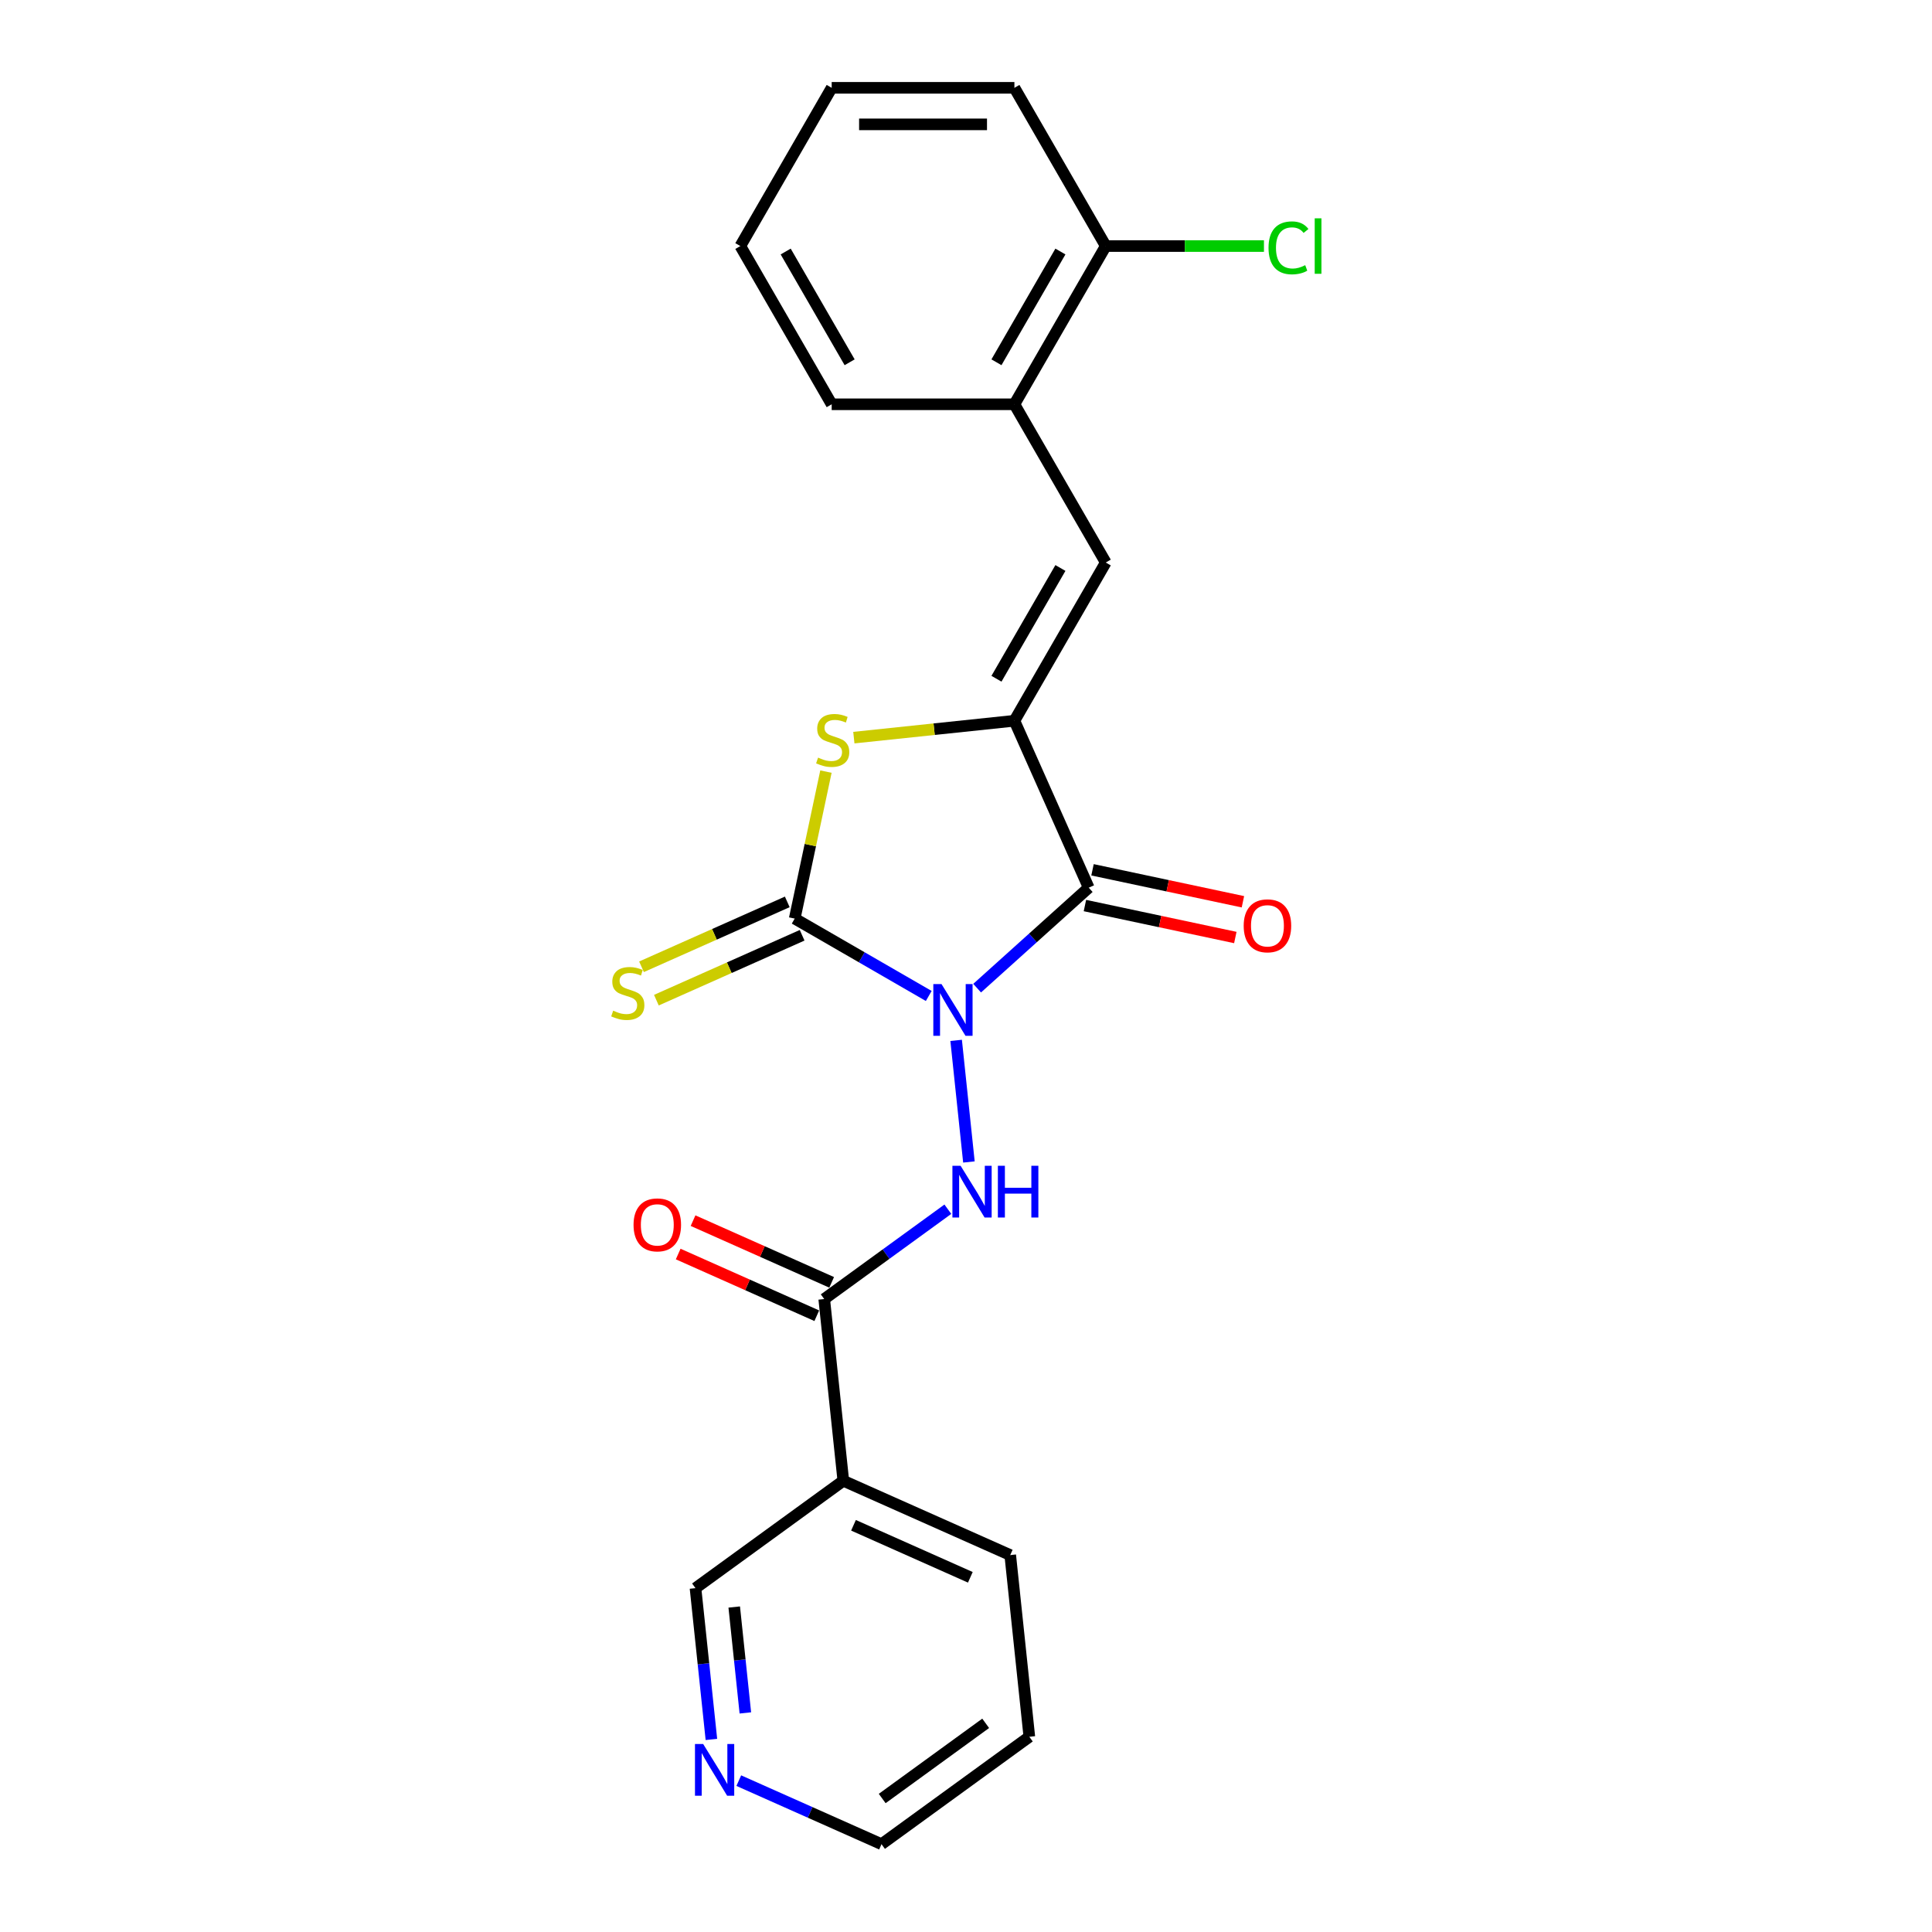 <?xml version='1.0' encoding='iso-8859-1'?>
<svg version='1.1' baseProfile='full'
              xmlns='http://www.w3.org/2000/svg'
                      xmlns:rdkit='http://www.rdkit.org/xml'
                      xmlns:xlink='http://www.w3.org/1999/xlink'
                  xml:space='preserve'
width='1000px' height='1000px' viewBox='0 0 1000 1000'>
<!-- END OF HEADER -->
<rect style='opacity:1.0;fill:#FFFFFF;stroke:none' width='1000' height='1000' x='0' y='0'> </rect>
<path class='bond-0' d='M 505.761,511.466 L 534.641,485.462' style='fill:none;fill-rule:evenodd;stroke:#0000FF;stroke-width:6px;stroke-linecap:butt;stroke-linejoin:miter;stroke-opacity:1' />
<path class='bond-0' d='M 534.641,485.462 L 563.521,459.459' style='fill:none;fill-rule:evenodd;stroke:#000000;stroke-width:6px;stroke-linecap:butt;stroke-linejoin:miter;stroke-opacity:1' />
<path class='bond-1' d='M 480.718,515.511 L 446.028,495.482' style='fill:none;fill-rule:evenodd;stroke:#0000FF;stroke-width:6px;stroke-linecap:butt;stroke-linejoin:miter;stroke-opacity:1' />
<path class='bond-1' d='M 446.028,495.482 L 411.338,475.454' style='fill:none;fill-rule:evenodd;stroke:#000000;stroke-width:6px;stroke-linecap:butt;stroke-linejoin:miter;stroke-opacity:1' />
<path class='bond-4' d='M 494.896,538.496 L 501.511,601.435' style='fill:none;fill-rule:evenodd;stroke:#0000FF;stroke-width:6px;stroke-linecap:butt;stroke-linejoin:miter;stroke-opacity:1' />
<path class='bond-2' d='M 563.521,459.459 L 525.055,373.063' style='fill:none;fill-rule:evenodd;stroke:#000000;stroke-width:6px;stroke-linecap:butt;stroke-linejoin:miter;stroke-opacity:1' />
<path class='bond-10' d='M 561.554,468.709 L 600.478,476.983' style='fill:none;fill-rule:evenodd;stroke:#000000;stroke-width:6px;stroke-linecap:butt;stroke-linejoin:miter;stroke-opacity:1' />
<path class='bond-10' d='M 600.478,476.983 L 639.401,485.256' style='fill:none;fill-rule:evenodd;stroke:#FF0000;stroke-width:6px;stroke-linecap:butt;stroke-linejoin:miter;stroke-opacity:1' />
<path class='bond-10' d='M 565.487,450.208 L 604.41,458.482' style='fill:none;fill-rule:evenodd;stroke:#000000;stroke-width:6px;stroke-linecap:butt;stroke-linejoin:miter;stroke-opacity:1' />
<path class='bond-10' d='M 604.41,458.482 L 643.334,466.755' style='fill:none;fill-rule:evenodd;stroke:#FF0000;stroke-width:6px;stroke-linecap:butt;stroke-linejoin:miter;stroke-opacity:1' />
<path class='bond-3' d='M 411.338,475.454 L 419.422,437.419' style='fill:none;fill-rule:evenodd;stroke:#000000;stroke-width:6px;stroke-linecap:butt;stroke-linejoin:miter;stroke-opacity:1' />
<path class='bond-3' d='M 419.422,437.419 L 427.507,399.385' style='fill:none;fill-rule:evenodd;stroke:#CCCC00;stroke-width:6px;stroke-linecap:butt;stroke-linejoin:miter;stroke-opacity:1' />
<path class='bond-8' d='M 407.491,466.814 L 369.769,483.609' style='fill:none;fill-rule:evenodd;stroke:#000000;stroke-width:6px;stroke-linecap:butt;stroke-linejoin:miter;stroke-opacity:1' />
<path class='bond-8' d='M 369.769,483.609 L 332.046,500.404' style='fill:none;fill-rule:evenodd;stroke:#CCCC00;stroke-width:6px;stroke-linecap:butt;stroke-linejoin:miter;stroke-opacity:1' />
<path class='bond-8' d='M 415.184,484.094 L 377.462,500.889' style='fill:none;fill-rule:evenodd;stroke:#000000;stroke-width:6px;stroke-linecap:butt;stroke-linejoin:miter;stroke-opacity:1' />
<path class='bond-8' d='M 377.462,500.889 L 339.74,517.684' style='fill:none;fill-rule:evenodd;stroke:#CCCC00;stroke-width:6px;stroke-linecap:butt;stroke-linejoin:miter;stroke-opacity:1' />
<path class='bond-6' d='M 525.055,373.063 L 572.341,291.161' style='fill:none;fill-rule:evenodd;stroke:#000000;stroke-width:6px;stroke-linecap:butt;stroke-linejoin:miter;stroke-opacity:1' />
<path class='bond-6' d='M 515.767,351.32 L 548.867,293.989' style='fill:none;fill-rule:evenodd;stroke:#000000;stroke-width:6px;stroke-linecap:butt;stroke-linejoin:miter;stroke-opacity:1' />
<path class='bond-23' d='M 525.055,373.063 L 483.503,377.43' style='fill:none;fill-rule:evenodd;stroke:#000000;stroke-width:6px;stroke-linecap:butt;stroke-linejoin:miter;stroke-opacity:1' />
<path class='bond-23' d='M 483.503,377.43 L 441.952,381.797' style='fill:none;fill-rule:evenodd;stroke:#CCCC00;stroke-width:6px;stroke-linecap:butt;stroke-linejoin:miter;stroke-opacity:1' />
<path class='bond-5' d='M 490.604,625.892 L 458.609,649.137' style='fill:none;fill-rule:evenodd;stroke:#0000FF;stroke-width:6px;stroke-linecap:butt;stroke-linejoin:miter;stroke-opacity:1' />
<path class='bond-5' d='M 458.609,649.137 L 426.615,672.383' style='fill:none;fill-rule:evenodd;stroke:#000000;stroke-width:6px;stroke-linecap:butt;stroke-linejoin:miter;stroke-opacity:1' />
<path class='bond-7' d='M 426.615,672.383 L 436.5,766.437' style='fill:none;fill-rule:evenodd;stroke:#000000;stroke-width:6px;stroke-linecap:butt;stroke-linejoin:miter;stroke-opacity:1' />
<path class='bond-11' d='M 430.461,663.743 L 394.592,647.773' style='fill:none;fill-rule:evenodd;stroke:#000000;stroke-width:6px;stroke-linecap:butt;stroke-linejoin:miter;stroke-opacity:1' />
<path class='bond-11' d='M 394.592,647.773 L 358.724,631.803' style='fill:none;fill-rule:evenodd;stroke:#FF0000;stroke-width:6px;stroke-linecap:butt;stroke-linejoin:miter;stroke-opacity:1' />
<path class='bond-11' d='M 422.768,681.022 L 386.899,665.052' style='fill:none;fill-rule:evenodd;stroke:#000000;stroke-width:6px;stroke-linecap:butt;stroke-linejoin:miter;stroke-opacity:1' />
<path class='bond-11' d='M 386.899,665.052 L 351.03,649.083' style='fill:none;fill-rule:evenodd;stroke:#FF0000;stroke-width:6px;stroke-linecap:butt;stroke-linejoin:miter;stroke-opacity:1' />
<path class='bond-9' d='M 572.341,291.161 L 525.055,209.259' style='fill:none;fill-rule:evenodd;stroke:#000000;stroke-width:6px;stroke-linecap:butt;stroke-linejoin:miter;stroke-opacity:1' />
<path class='bond-14' d='M 436.5,766.437 L 359.989,822.025' style='fill:none;fill-rule:evenodd;stroke:#000000;stroke-width:6px;stroke-linecap:butt;stroke-linejoin:miter;stroke-opacity:1' />
<path class='bond-16' d='M 436.5,766.437 L 522.896,804.903' style='fill:none;fill-rule:evenodd;stroke:#000000;stroke-width:6px;stroke-linecap:butt;stroke-linejoin:miter;stroke-opacity:1' />
<path class='bond-16' d='M 441.766,789.486 L 502.244,816.412' style='fill:none;fill-rule:evenodd;stroke:#000000;stroke-width:6px;stroke-linecap:butt;stroke-linejoin:miter;stroke-opacity:1' />
<path class='bond-12' d='M 525.055,209.259 L 572.341,127.357' style='fill:none;fill-rule:evenodd;stroke:#000000;stroke-width:6px;stroke-linecap:butt;stroke-linejoin:miter;stroke-opacity:1' />
<path class='bond-12' d='M 515.767,187.516 L 548.867,130.185' style='fill:none;fill-rule:evenodd;stroke:#000000;stroke-width:6px;stroke-linecap:butt;stroke-linejoin:miter;stroke-opacity:1' />
<path class='bond-17' d='M 525.055,209.259 L 430.482,209.259' style='fill:none;fill-rule:evenodd;stroke:#000000;stroke-width:6px;stroke-linecap:butt;stroke-linejoin:miter;stroke-opacity:1' />
<path class='bond-15' d='M 572.341,127.357 L 613.281,127.357' style='fill:none;fill-rule:evenodd;stroke:#000000;stroke-width:6px;stroke-linecap:butt;stroke-linejoin:miter;stroke-opacity:1' />
<path class='bond-15' d='M 613.281,127.357 L 654.221,127.357' style='fill:none;fill-rule:evenodd;stroke:#00CC00;stroke-width:6px;stroke-linecap:butt;stroke-linejoin:miter;stroke-opacity:1' />
<path class='bond-19' d='M 572.341,127.357 L 525.055,45.455' style='fill:none;fill-rule:evenodd;stroke:#000000;stroke-width:6px;stroke-linecap:butt;stroke-linejoin:miter;stroke-opacity:1' />
<path class='bond-13' d='M 368.219,900.324 L 364.104,861.174' style='fill:none;fill-rule:evenodd;stroke:#0000FF;stroke-width:6px;stroke-linecap:butt;stroke-linejoin:miter;stroke-opacity:1' />
<path class='bond-13' d='M 364.104,861.174 L 359.989,822.025' style='fill:none;fill-rule:evenodd;stroke:#000000;stroke-width:6px;stroke-linecap:butt;stroke-linejoin:miter;stroke-opacity:1' />
<path class='bond-13' d='M 385.795,886.602 L 382.915,859.197' style='fill:none;fill-rule:evenodd;stroke:#0000FF;stroke-width:6px;stroke-linecap:butt;stroke-linejoin:miter;stroke-opacity:1' />
<path class='bond-13' d='M 382.915,859.197 L 380.035,831.793' style='fill:none;fill-rule:evenodd;stroke:#000000;stroke-width:6px;stroke-linecap:butt;stroke-linejoin:miter;stroke-opacity:1' />
<path class='bond-24' d='M 382.396,921.654 L 419.334,938.1' style='fill:none;fill-rule:evenodd;stroke:#0000FF;stroke-width:6px;stroke-linecap:butt;stroke-linejoin:miter;stroke-opacity:1' />
<path class='bond-24' d='M 419.334,938.1 L 456.271,954.545' style='fill:none;fill-rule:evenodd;stroke:#000000;stroke-width:6px;stroke-linecap:butt;stroke-linejoin:miter;stroke-opacity:1' />
<path class='bond-20' d='M 522.896,804.903 L 532.782,898.957' style='fill:none;fill-rule:evenodd;stroke:#000000;stroke-width:6px;stroke-linecap:butt;stroke-linejoin:miter;stroke-opacity:1' />
<path class='bond-21' d='M 430.482,209.259 L 383.196,127.357' style='fill:none;fill-rule:evenodd;stroke:#000000;stroke-width:6px;stroke-linecap:butt;stroke-linejoin:miter;stroke-opacity:1' />
<path class='bond-21' d='M 439.77,187.516 L 406.669,130.185' style='fill:none;fill-rule:evenodd;stroke:#000000;stroke-width:6px;stroke-linecap:butt;stroke-linejoin:miter;stroke-opacity:1' />
<path class='bond-18' d='M 456.271,954.545 L 532.782,898.957' style='fill:none;fill-rule:evenodd;stroke:#000000;stroke-width:6px;stroke-linecap:butt;stroke-linejoin:miter;stroke-opacity:1' />
<path class='bond-18' d='M 456.63,930.905 L 510.187,891.993' style='fill:none;fill-rule:evenodd;stroke:#000000;stroke-width:6px;stroke-linecap:butt;stroke-linejoin:miter;stroke-opacity:1' />
<path class='bond-25' d='M 525.055,45.455 L 430.482,45.455' style='fill:none;fill-rule:evenodd;stroke:#000000;stroke-width:6px;stroke-linecap:butt;stroke-linejoin:miter;stroke-opacity:1' />
<path class='bond-25' d='M 510.869,64.369 L 444.668,64.369' style='fill:none;fill-rule:evenodd;stroke:#000000;stroke-width:6px;stroke-linecap:butt;stroke-linejoin:miter;stroke-opacity:1' />
<path class='bond-22' d='M 383.196,127.357 L 430.482,45.455' style='fill:none;fill-rule:evenodd;stroke:#000000;stroke-width:6px;stroke-linecap:butt;stroke-linejoin:miter;stroke-opacity:1' />
<path  class='atom-0' d='M 487.319 509.349
L 496.096 523.535
Q 496.966 524.934, 498.365 527.469
Q 499.765 530.003, 499.841 530.155
L 499.841 509.349
L 503.397 509.349
L 503.397 536.132
L 499.727 536.132
L 490.308 520.622
Q 489.211 518.806, 488.038 516.725
Q 486.903 514.645, 486.563 514.002
L 486.563 536.132
L 483.083 536.132
L 483.083 509.349
L 487.319 509.349
' fill='#0000FF'/>
<path  class='atom-4' d='M 423.435 392.141
Q 423.737 392.254, 424.985 392.784
Q 426.234 393.313, 427.596 393.654
Q 428.995 393.956, 430.357 393.956
Q 432.892 393.956, 434.367 392.746
Q 435.842 391.498, 435.842 389.341
Q 435.842 387.866, 435.086 386.958
Q 434.367 386.05, 433.232 385.558
Q 432.097 385.067, 430.206 384.499
Q 427.823 383.781, 426.385 383.1
Q 424.985 382.419, 423.964 380.981
Q 422.981 379.544, 422.981 377.123
Q 422.981 373.756, 425.25 371.675
Q 427.558 369.595, 432.097 369.595
Q 435.199 369.595, 438.717 371.07
L 437.847 373.983
Q 434.632 372.659, 432.211 372.659
Q 429.601 372.659, 428.163 373.756
Q 426.726 374.815, 426.763 376.669
Q 426.763 378.106, 427.482 378.976
Q 428.239 379.846, 429.298 380.338
Q 430.395 380.83, 432.211 381.397
Q 434.632 382.154, 436.069 382.91
Q 437.507 383.667, 438.528 385.218
Q 439.587 386.731, 439.587 389.341
Q 439.587 393.049, 437.091 395.054
Q 434.632 397.021, 430.509 397.021
Q 428.125 397.021, 426.31 396.491
Q 424.532 395.999, 422.413 395.129
L 423.435 392.141
' fill='#CCCC00'/>
<path  class='atom-5' d='M 497.205 603.403
L 505.981 617.589
Q 506.851 618.988, 508.251 621.523
Q 509.651 624.058, 509.726 624.209
L 509.726 603.403
L 513.282 603.403
L 513.282 630.186
L 509.613 630.186
L 500.193 614.676
Q 499.096 612.86, 497.924 610.78
Q 496.789 608.699, 496.448 608.056
L 496.448 630.186
L 492.968 630.186
L 492.968 603.403
L 497.205 603.403
' fill='#0000FF'/>
<path  class='atom-5' d='M 516.498 603.403
L 520.129 603.403
L 520.129 614.789
L 533.823 614.789
L 533.823 603.403
L 537.455 603.403
L 537.455 630.186
L 533.823 630.186
L 533.823 617.816
L 520.129 617.816
L 520.129 630.186
L 516.498 630.186
L 516.498 603.403
' fill='#0000FF'/>
<path  class='atom-9' d='M 317.376 523.112
Q 317.678 523.226, 318.927 523.756
Q 320.175 524.285, 321.537 524.626
Q 322.937 524.928, 324.298 524.928
Q 326.833 524.928, 328.308 523.718
Q 329.784 522.469, 329.784 520.313
Q 329.784 518.838, 329.027 517.93
Q 328.308 517.022, 327.173 516.53
Q 326.039 516.038, 324.147 515.471
Q 321.764 514.752, 320.326 514.071
Q 318.927 513.39, 317.905 511.953
Q 316.922 510.515, 316.922 508.094
Q 316.922 504.728, 319.191 502.647
Q 321.499 500.566, 326.039 500.566
Q 329.14 500.566, 332.659 502.042
L 331.789 504.955
Q 328.573 503.631, 326.152 503.631
Q 323.542 503.631, 322.104 504.728
Q 320.667 505.787, 320.705 507.64
Q 320.705 509.078, 321.423 509.948
Q 322.18 510.818, 323.239 511.31
Q 324.336 511.802, 326.152 512.369
Q 328.573 513.126, 330.011 513.882
Q 331.448 514.639, 332.469 516.19
Q 333.529 517.703, 333.529 520.313
Q 333.529 524.02, 331.032 526.025
Q 328.573 527.992, 324.45 527.992
Q 322.066 527.992, 320.251 527.463
Q 318.473 526.971, 316.354 526.101
L 317.376 523.112
' fill='#CCCC00'/>
<path  class='atom-11' d='M 643.732 479.197
Q 643.732 472.766, 646.91 469.173
Q 650.087 465.579, 656.026 465.579
Q 661.965 465.579, 665.143 469.173
Q 668.321 472.766, 668.321 479.197
Q 668.321 485.704, 665.105 489.411
Q 661.89 493.08, 656.026 493.08
Q 650.125 493.08, 646.91 489.411
Q 643.732 485.742, 643.732 479.197
M 656.026 490.054
Q 660.112 490.054, 662.306 487.33
Q 664.538 484.569, 664.538 479.197
Q 664.538 473.939, 662.306 471.291
Q 660.112 468.605, 656.026 468.605
Q 651.941 468.605, 649.709 471.253
Q 647.515 473.901, 647.515 479.197
Q 647.515 484.607, 649.709 487.33
Q 651.941 490.054, 656.026 490.054
' fill='#FF0000'/>
<path  class='atom-12' d='M 327.924 633.992
Q 327.924 627.561, 331.102 623.968
Q 334.279 620.374, 340.218 620.374
Q 346.158 620.374, 349.335 623.968
Q 352.513 627.561, 352.513 633.992
Q 352.513 640.499, 349.297 644.206
Q 346.082 647.875, 340.218 647.875
Q 334.317 647.875, 331.102 644.206
Q 327.924 640.537, 327.924 633.992
M 340.218 644.849
Q 344.304 644.849, 346.498 642.125
Q 348.73 639.364, 348.73 633.992
Q 348.73 628.734, 346.498 626.086
Q 344.304 623.4, 340.218 623.4
Q 336.133 623.4, 333.901 626.048
Q 331.707 628.696, 331.707 633.992
Q 331.707 639.402, 333.901 642.125
Q 336.133 644.849, 340.218 644.849
' fill='#FF0000'/>
<path  class='atom-14' d='M 363.955 902.688
L 372.731 916.874
Q 373.601 918.273, 375.001 920.808
Q 376.4 923.343, 376.476 923.494
L 376.476 902.688
L 380.032 902.688
L 380.032 929.471
L 376.363 929.471
L 366.943 913.961
Q 365.846 912.145, 364.673 910.065
Q 363.539 907.984, 363.198 907.341
L 363.198 929.471
L 359.718 929.471
L 359.718 902.688
L 363.955 902.688
' fill='#0000FF'/>
<path  class='atom-16' d='M 656.586 128.283
Q 656.586 121.626, 659.688 118.145
Q 662.828 114.627, 668.767 114.627
Q 674.29 114.627, 677.24 118.524
L 674.744 120.566
Q 672.587 117.729, 668.767 117.729
Q 664.719 117.729, 662.563 120.453
Q 660.444 123.139, 660.444 128.283
Q 660.444 133.579, 662.638 136.303
Q 664.87 139.027, 669.183 139.027
Q 672.133 139.027, 675.576 137.249
L 676.635 140.086
Q 675.235 140.994, 673.117 141.524
Q 670.999 142.053, 668.653 142.053
Q 662.828 142.053, 659.688 138.497
Q 656.586 134.941, 656.586 128.283
' fill='#00CC00'/>
<path  class='atom-16' d='M 680.494 113.001
L 683.974 113.001
L 683.974 141.713
L 680.494 141.713
L 680.494 113.001
' fill='#00CC00'/>
</svg>
